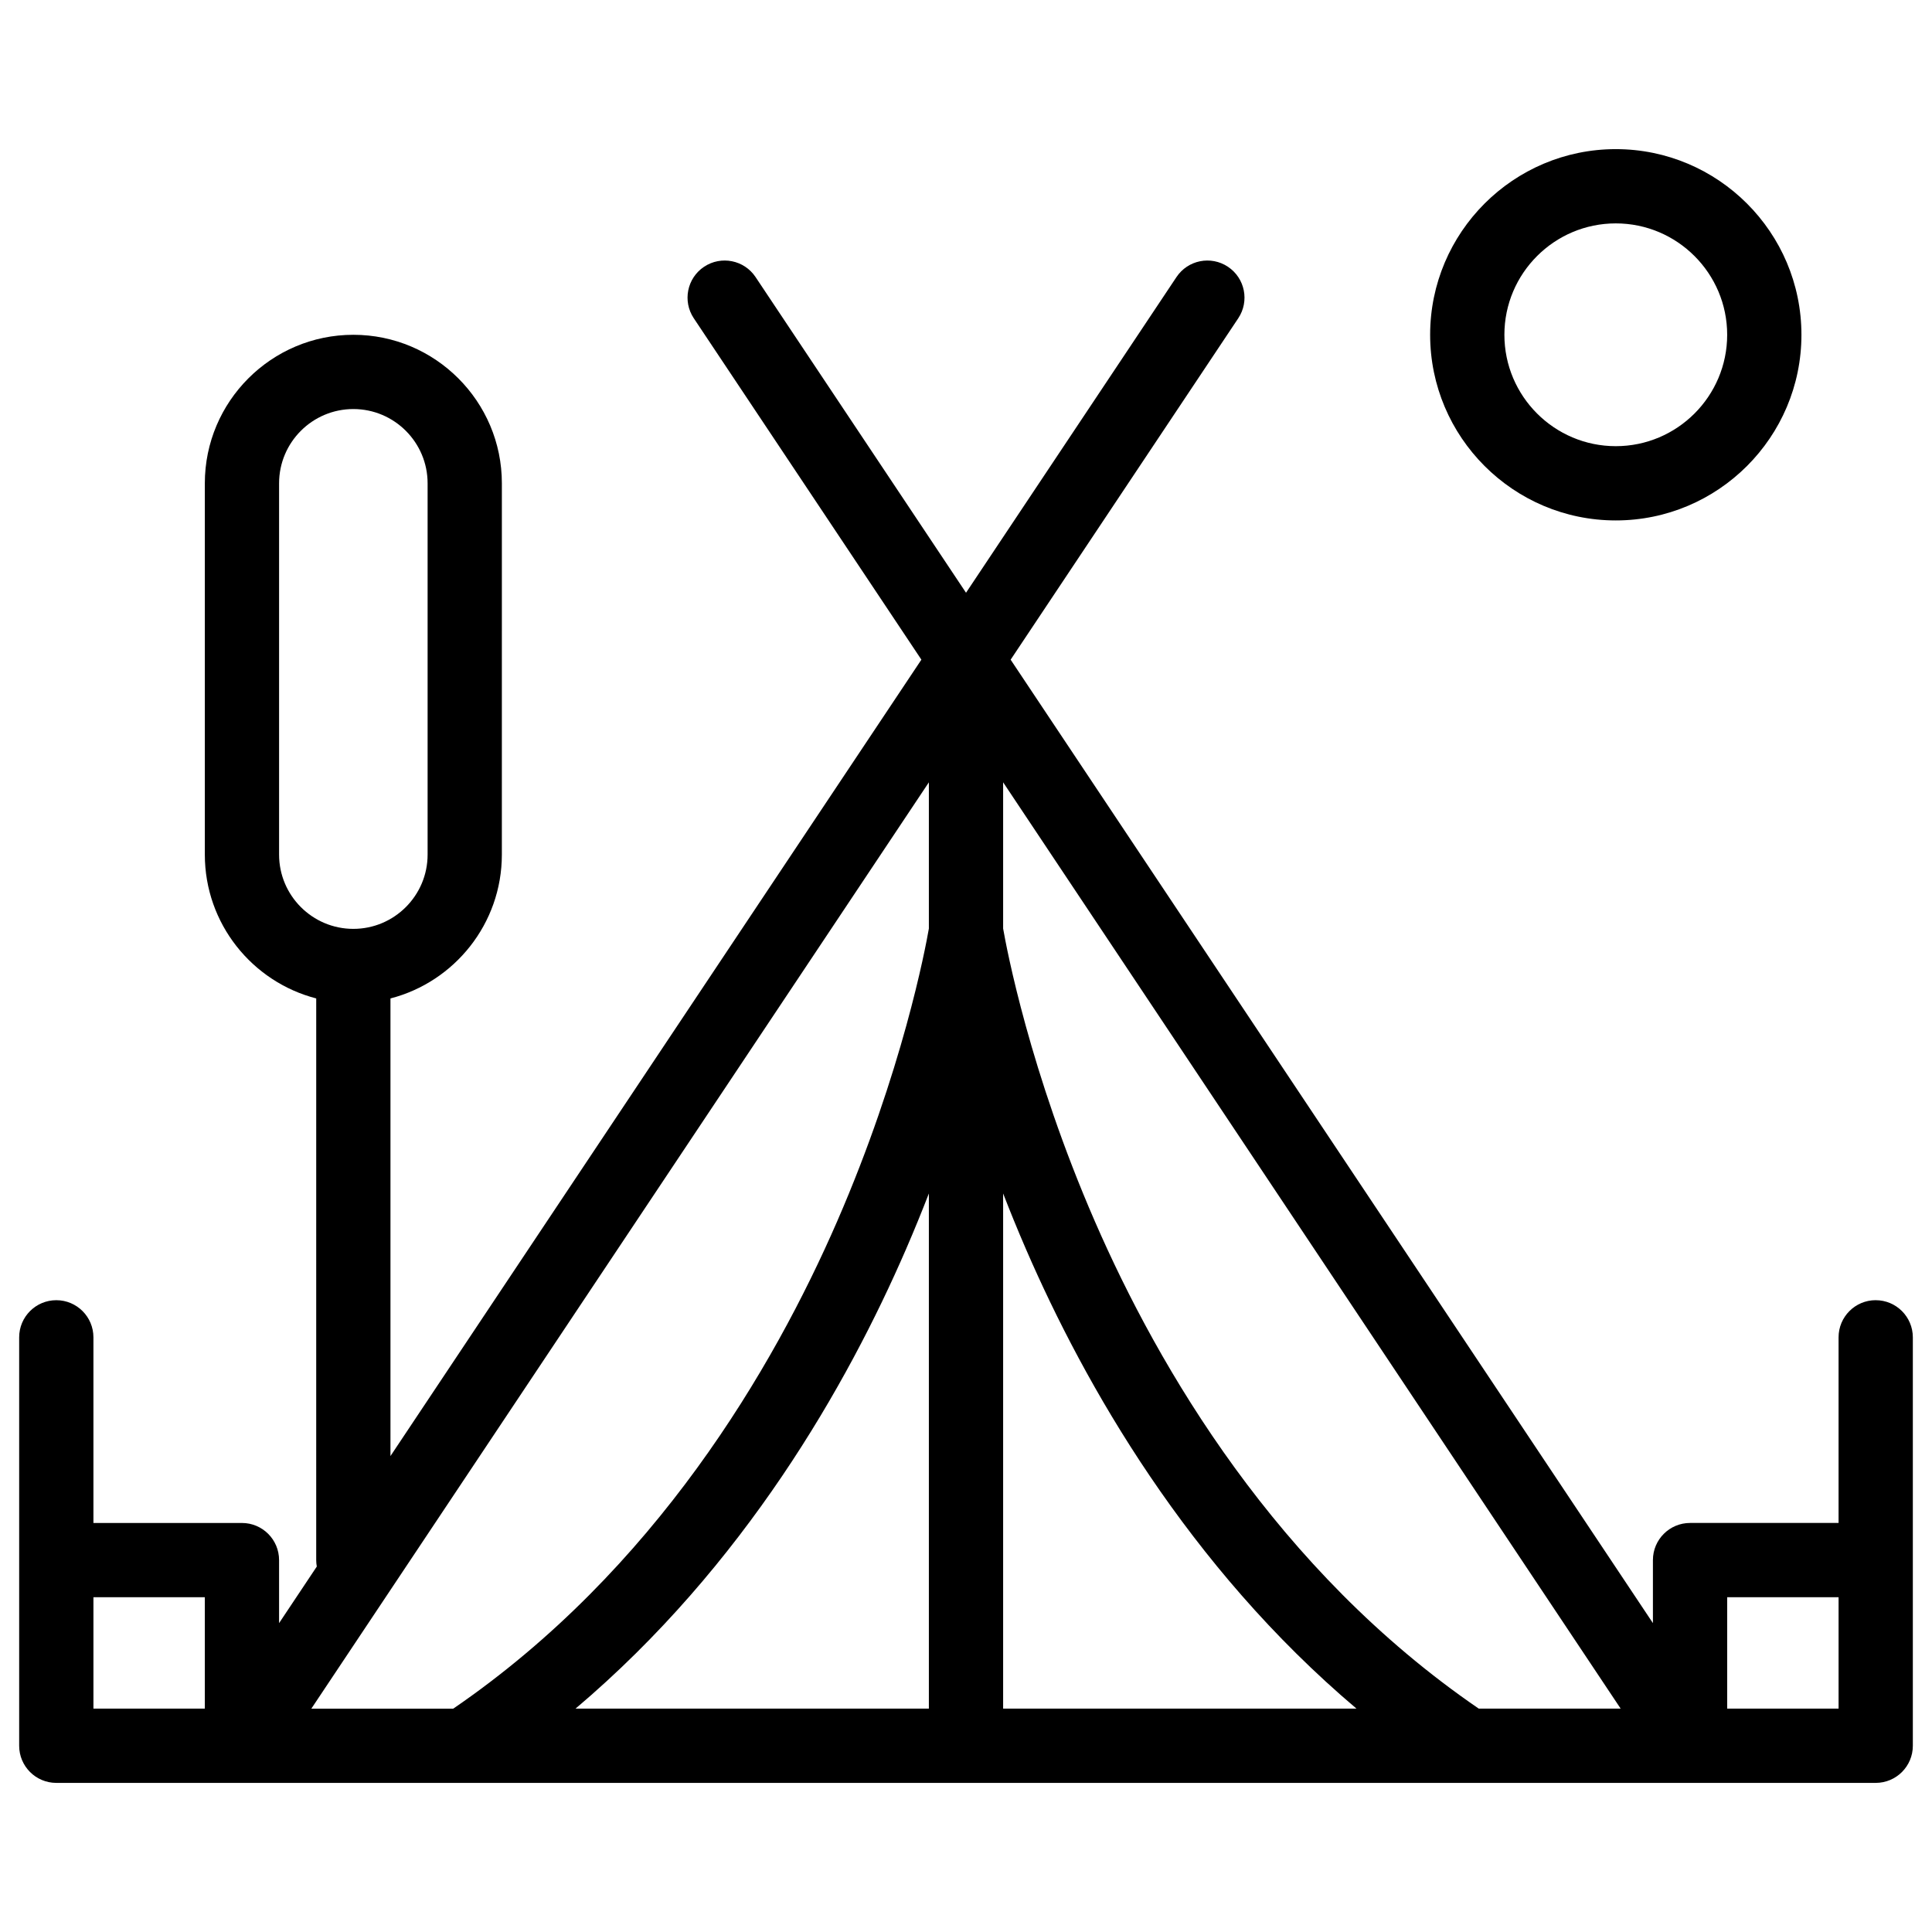 <?xml version="1.0" encoding="UTF-8"?>
<!-- Uploaded to: SVG Repo, www.svgrepo.com, Generator: SVG Repo Mixer Tools -->
<svg fill="#000000" width="800px" height="800px" version="1.1" viewBox="144 144 512 512" xmlns="http://www.w3.org/2000/svg">
 <g>
  <path d="m641.08 488.56c-5.434 0-9.84 4.406-9.84 9.84v49.199h-39.359c-5.434 0-9.84 4.406-9.84 9.84v16.703l-170.21-255.32 60.32-90.48c3.016-4.523 1.793-10.633-2.731-13.645-4.523-3.016-10.633-1.793-13.645 2.731l-55.77 83.656-55.773-83.66c-3.016-4.523-9.121-5.742-13.645-2.731-4.523 3.016-5.742 9.125-2.731 13.645l60.32 90.48-140.7 211.05v-121.27c16.957-4.379 29.52-19.809 29.52-38.113l0.004-98.402c0-21.703-17.656-39.359-39.359-39.359s-39.359 17.656-39.359 39.359v98.398c0 18.305 12.562 33.734 29.52 38.113l-0.004 148.85c0 0.582 0.059 1.148 0.156 1.707l-9.996 14.996v-16.703c0-5.434-4.406-9.84-9.84-9.84h-39.359v-49.199c0-5.434-4.406-9.84-9.84-9.84-5.434 0-9.84 4.406-9.84 9.84v108.24c0 5.434 4.406 9.84 9.84 9.84h108.23 0.016 0.016 373.9c5.434 0 9.84-4.406 9.84-9.84v-108.24c-0.004-5.434-4.41-9.84-9.844-9.84zm-423.12-118.08v-98.398c0-10.852 8.828-19.68 19.68-19.68 10.852 0 19.68 8.828 19.68 19.68v98.398c0 10.852-8.828 19.68-19.68 19.68-10.852 0.004-19.68-8.828-19.68-19.68zm191.88 89.805c1.852 4.769 3.856 9.684 6.039 14.727 15.594 35.992 42.891 83.973 87.602 121.79l-93.641-0.004zm-19.68 136.52h-93.641c44.711-37.82 72.008-85.805 87.602-121.79 2.184-5.043 4.188-9.957 6.039-14.727zm-191.88 0h-29.52v-29.52h29.52zm191.88-245.48v38.758c-0.879 5.062-6.996 37.797-24.32 77.621-16.891 38.824-48.199 92.453-101.73 129.11h-37.605zm145.73 245.48c-53.527-36.648-84.84-90.281-101.73-129.11-17.32-39.82-23.438-72.555-24.32-77.621v-38.754l163.65 245.48zm95.352 0h-29.52v-29.52h29.52z"/>
  <path d="m572.2 281.92c27.129 0 49.199-22.07 49.199-49.199s-22.07-49.199-49.199-49.199c-27.129 0-49.199 22.07-49.199 49.199s22.07 49.199 49.199 49.199zm0-78.719c16.277 0 29.52 13.242 29.52 29.52s-13.242 29.52-29.52 29.52c-16.277 0-29.52-13.242-29.52-29.52s13.242-29.52 29.52-29.52z"/>
 </g>
</svg>